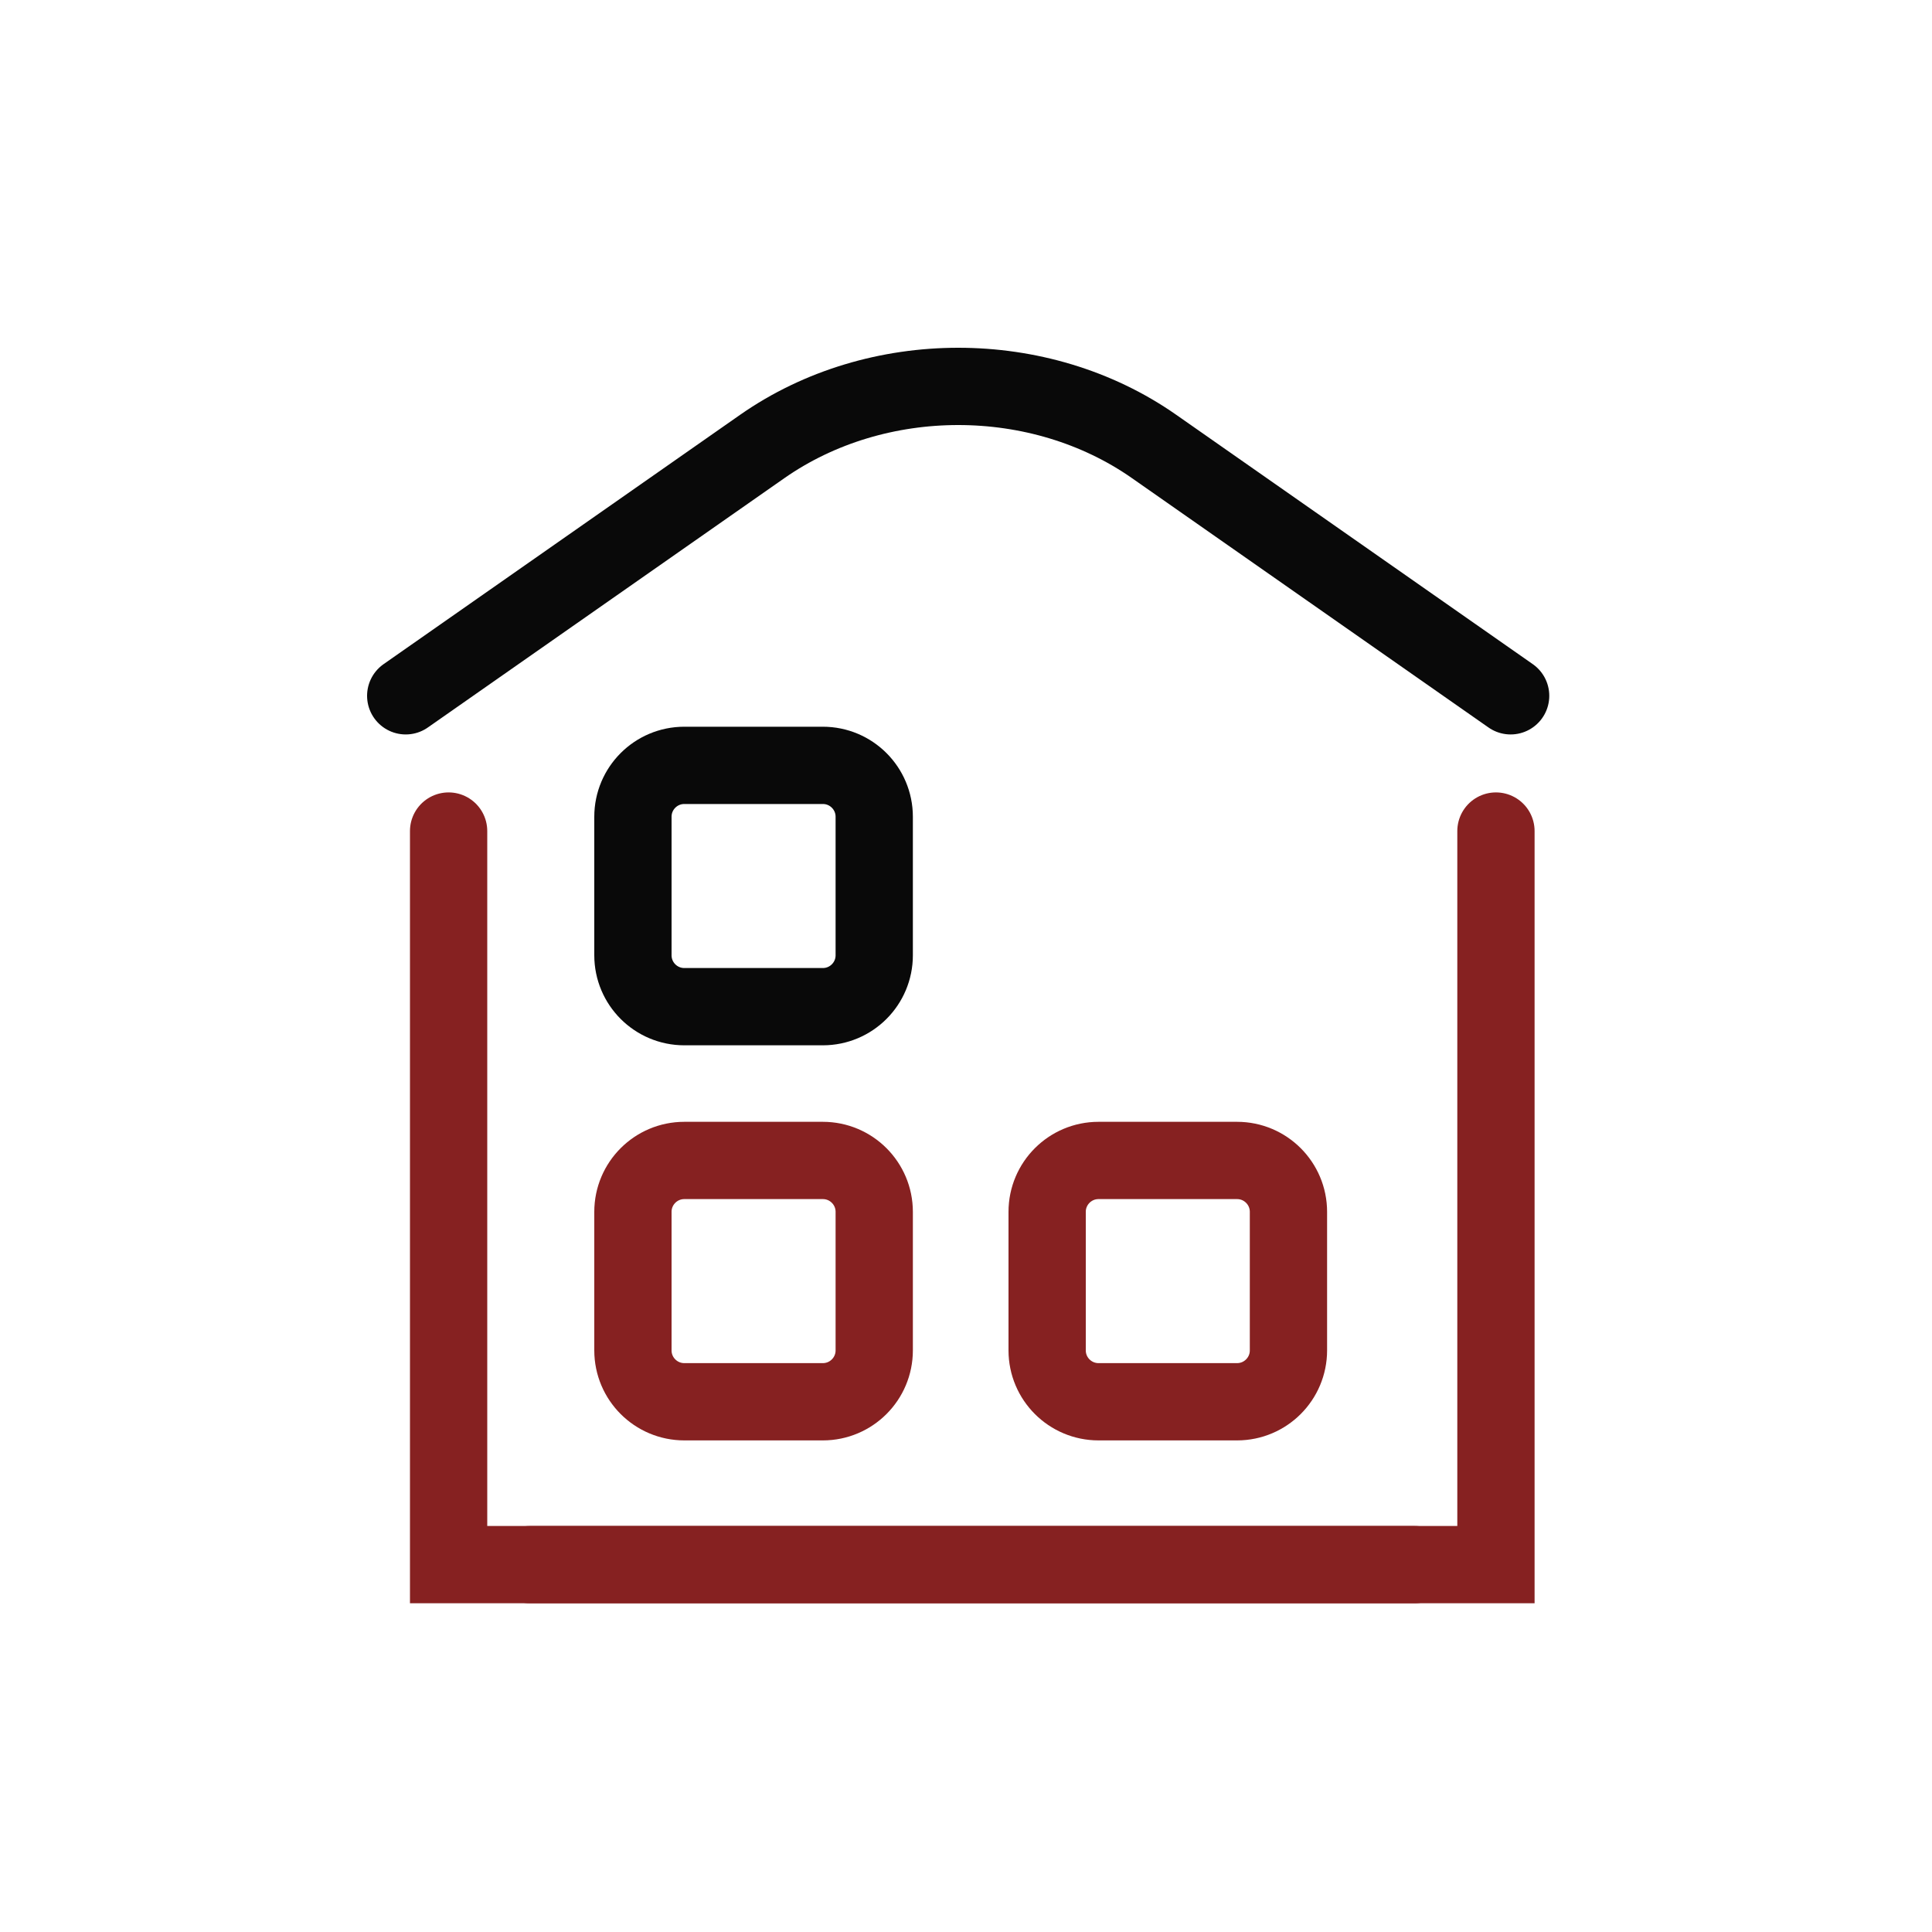 <svg width="100" height="100" viewBox="0 0 100 100" fill="none" xmlns="http://www.w3.org/2000/svg">
<path d="M21 36.015L39.46 23.105C45.39 18.965 53.81 18.965 59.73 23.105L78.19 36.015" stroke="#090909" stroke-width="4" stroke-miterlimit="10" stroke-linecap="round"/>
<path d="M73.22 80.985H23.22V43.015" stroke="#862121" stroke-width="4" stroke-miterlimit="10" stroke-linecap="round"/>
<path d="M27.43 80.985H77.43V43.015" stroke="#862121" stroke-width="4" stroke-miterlimit="10" stroke-linecap="round"/>
<path d="M42.59 39.615H35.42C33.951 39.615 32.76 40.806 32.76 42.275V49.445C32.76 50.914 33.951 52.105 35.42 52.105H42.59C44.059 52.105 45.25 50.914 45.25 49.445V42.275C45.25 40.806 44.059 39.615 42.59 39.615Z" stroke="#090909" stroke-width="4" stroke-miterlimit="10" stroke-linecap="round"/>
<path d="M42.59 60.065H35.42C33.951 60.065 32.76 61.256 32.76 62.725V69.895C32.76 71.364 33.951 72.555 35.42 72.555H42.59C44.059 72.555 45.25 71.364 45.25 69.895V62.725C45.25 61.256 44.059 60.065 42.59 60.065Z" stroke="#862121" stroke-width="4" stroke-miterlimit="10" stroke-linecap="round"/>
<path d="M64.03 60.065H56.86C55.391 60.065 54.2 61.256 54.2 62.725V69.895C54.2 71.364 55.391 72.555 56.86 72.555H64.03C65.499 72.555 66.69 71.364 66.69 69.895V62.725C66.69 61.256 65.499 60.065 64.03 60.065Z" stroke="#862121" stroke-width="4" stroke-miterlimit="10" stroke-linecap="round"/>
</svg>
